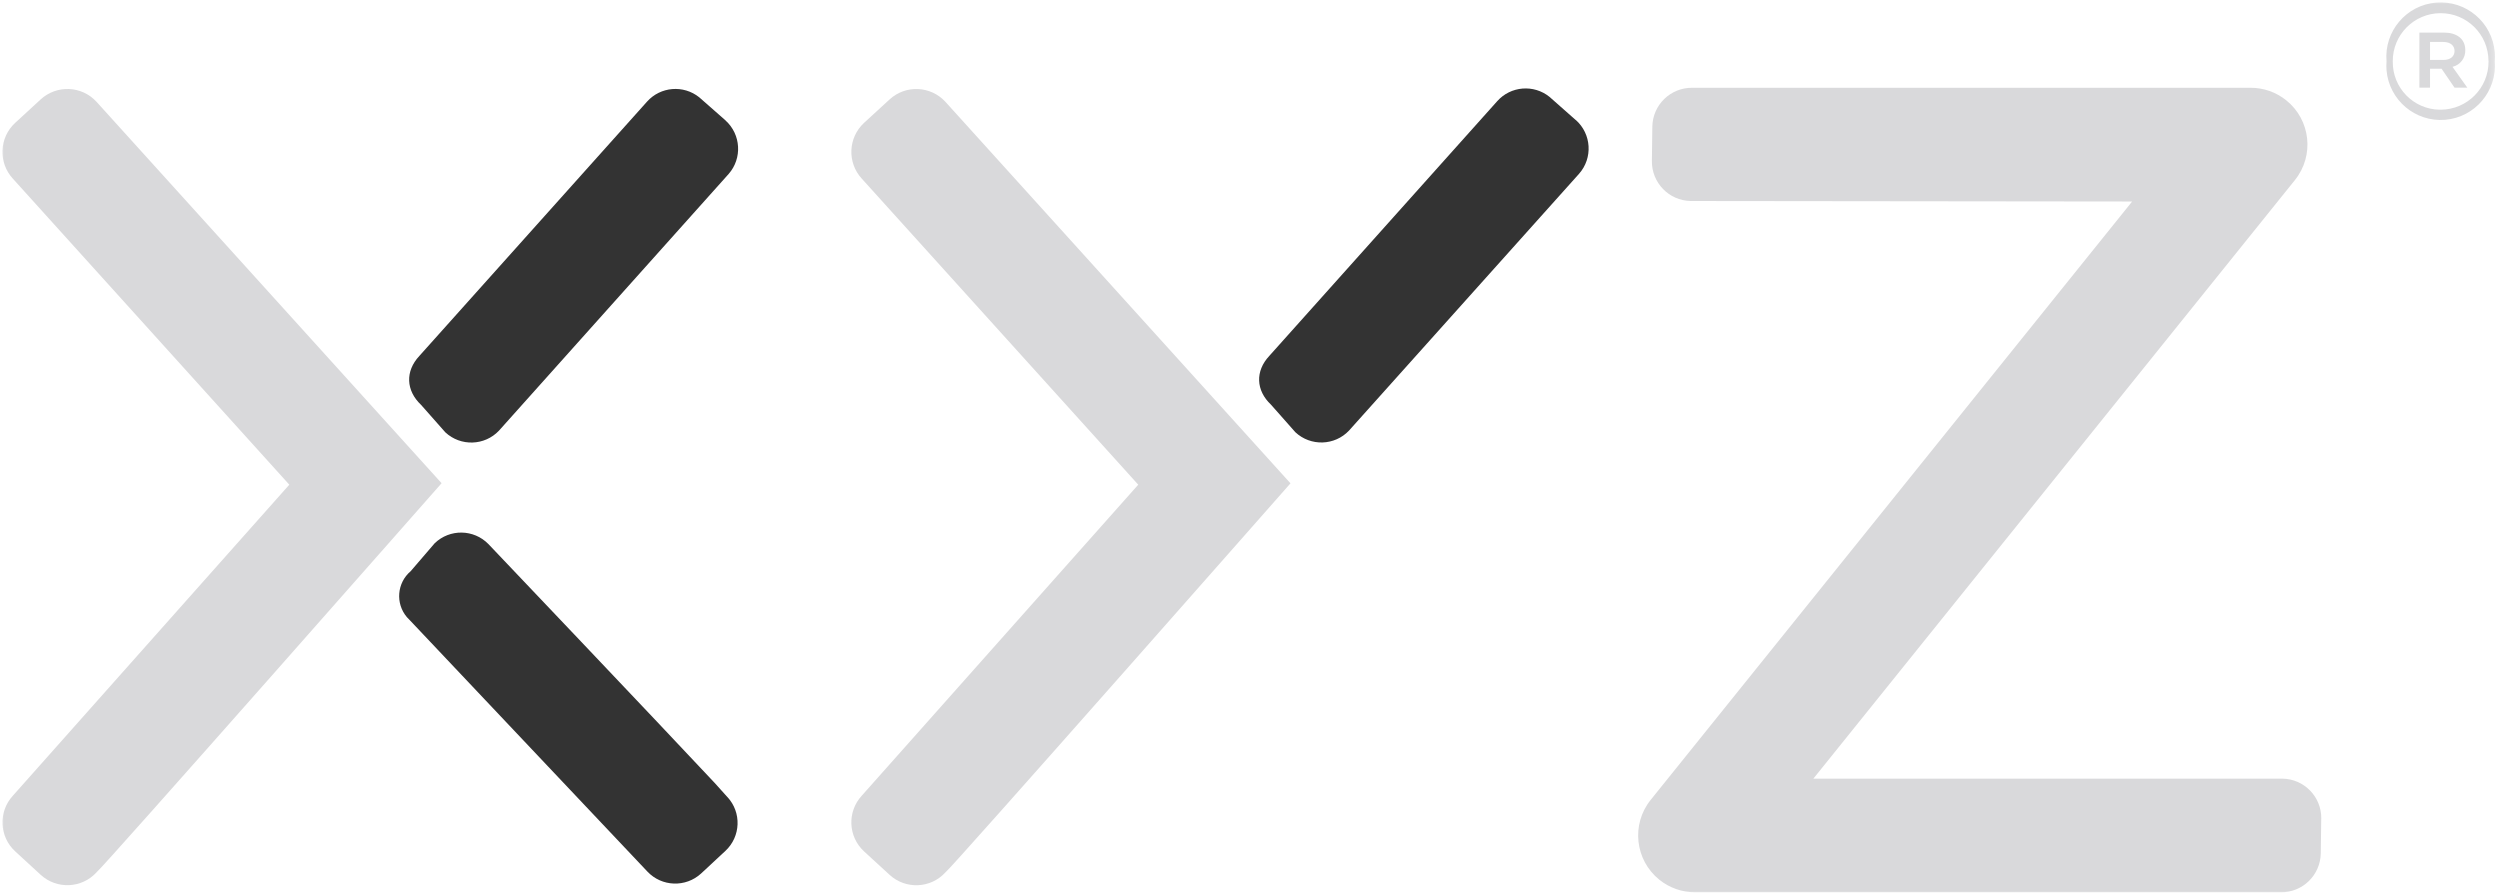<svg viewBox="0 0 299 107" fill="none" xmlns="http://www.w3.org/2000/svg">
<g clip-path="url(#clip0_484_2511)">
<mask id="mask0_484_2511" style="mask-type:luminance" maskUnits="userSpaceOnUse" x="0" y="0" width="299" height="107">
<path d="M298.685 0H0V107H298.685V0Z" fill="white"></path>
</mask>
<g mask="url(#mask0_484_2511)">
<path d="M292.226 7.171C293.082 7.171 293.564 6.73 293.564 6.098C293.564 5.467 293.082 5.019 292.226 5.019H290.63V7.171H292.226ZM289.36 3.898H292.314C293.768 3.898 294.847 4.604 294.847 5.983C294.888 6.934 294.243 7.776 293.319 7.993L295.092 10.486H293.564L292.009 8.217H290.63V10.486H289.36V3.905V3.898ZM297.625 7.321V7.28C297.611 4.115 295.038 1.562 291.88 1.576C288.715 1.589 286.162 4.163 286.175 7.321V7.355C286.134 10.499 288.647 13.08 291.791 13.12C291.832 13.12 291.866 13.12 291.907 13.12C295.085 13.107 297.645 10.519 297.632 7.348V7.321M285.428 7.355V7.321C285.129 3.749 287.785 0.604 291.364 0.312C294.936 0.014 298.08 2.676 298.372 6.248C298.399 6.594 298.399 6.941 298.372 7.28V7.321C298.664 10.893 296.009 14.03 292.437 14.329C288.864 14.621 285.727 11.966 285.428 8.394C285.401 8.047 285.401 7.701 285.428 7.362" fill="#D9D9DB"></path>
<path d="M277.625 97.907C277.659 95.299 275.575 93.16 272.967 93.126H216.879L274.474 21.534C276.824 18.614 276.356 14.336 273.429 11.993C272.22 11.022 270.712 10.492 269.157 10.499H202.394C199.793 10.472 197.661 12.543 197.62 15.144L197.566 19.239C197.525 21.847 199.603 23.999 202.211 24.04H202.217L255.004 24.101L197.423 95.665C195.073 98.586 195.535 102.857 198.455 105.214C199.671 106.192 201.178 106.721 202.734 106.715H272.783C275.391 106.749 277.53 104.657 277.564 102.049L277.619 97.913L277.625 97.907Z" fill="#D9D9DB"></path>
<path d="M11.538 12.17C9.772 10.248 6.784 10.126 4.862 11.891L1.82 14.689C-0.102 16.455 -0.224 19.443 1.535 21.365L34.601 57.969L1.542 95.163C-0.224 97.085 -0.095 100.073 1.827 101.832L4.869 104.63C6.791 106.389 9.779 106.26 11.545 104.331L11.586 104.284C12.177 103.931 52.814 57.792 52.814 57.792" fill="#D9D9DB"></path>
<path d="M113.064 12.17C111.299 10.255 108.311 10.126 106.396 11.891L103.346 14.689C101.431 16.455 101.302 19.443 103.068 21.365L136.134 57.969L103.068 95.163C101.302 97.085 101.425 100.066 103.346 101.832L106.396 104.63C108.317 106.396 111.306 106.267 113.064 104.345L113.112 104.297C113.703 103.944 154.341 57.806 154.341 57.806" fill="#D9D9DB"></path>
<path d="M86.776 14.404L83.632 11.64C81.744 10.126 79.001 10.35 77.384 12.156L50.152 42.573C48.447 44.4 48.543 46.709 50.363 48.427L53.262 51.707C55.096 53.412 57.962 53.323 59.68 51.503L87.15 20.801C88.793 18.927 88.623 16.075 86.769 14.404" fill="#333333"></path>
<path d="M188.465 14.363L185.321 11.585C183.433 10.064 180.683 10.288 179.067 12.101L151.814 42.559C150.103 44.386 150.198 46.695 152.018 48.407L154.924 51.693C156.758 53.405 159.631 53.316 161.349 51.49L188.853 20.787C190.523 18.906 190.347 16.027 188.472 14.356" fill="#333333"></path>
<path d="M86.993 95.326L85.486 93.649C78.993 86.702 58.416 65.072 58.416 65.072C56.664 63.279 53.792 63.232 51.985 64.977L49.113 68.318C47.476 69.71 47.272 72.169 48.665 73.812C48.773 73.941 48.895 74.064 49.018 74.179L77.425 104.236C79.143 106.063 82.009 106.165 83.856 104.467L86.769 101.757C88.603 100.039 88.705 97.167 87 95.326" fill="#333333"></path>
</g>
</g>
<defs>
<clipPath id="clip0_484_2511">
<rect width="298.685" height="107" fill="white"></rect>
</clipPath>
</defs>
</svg>
